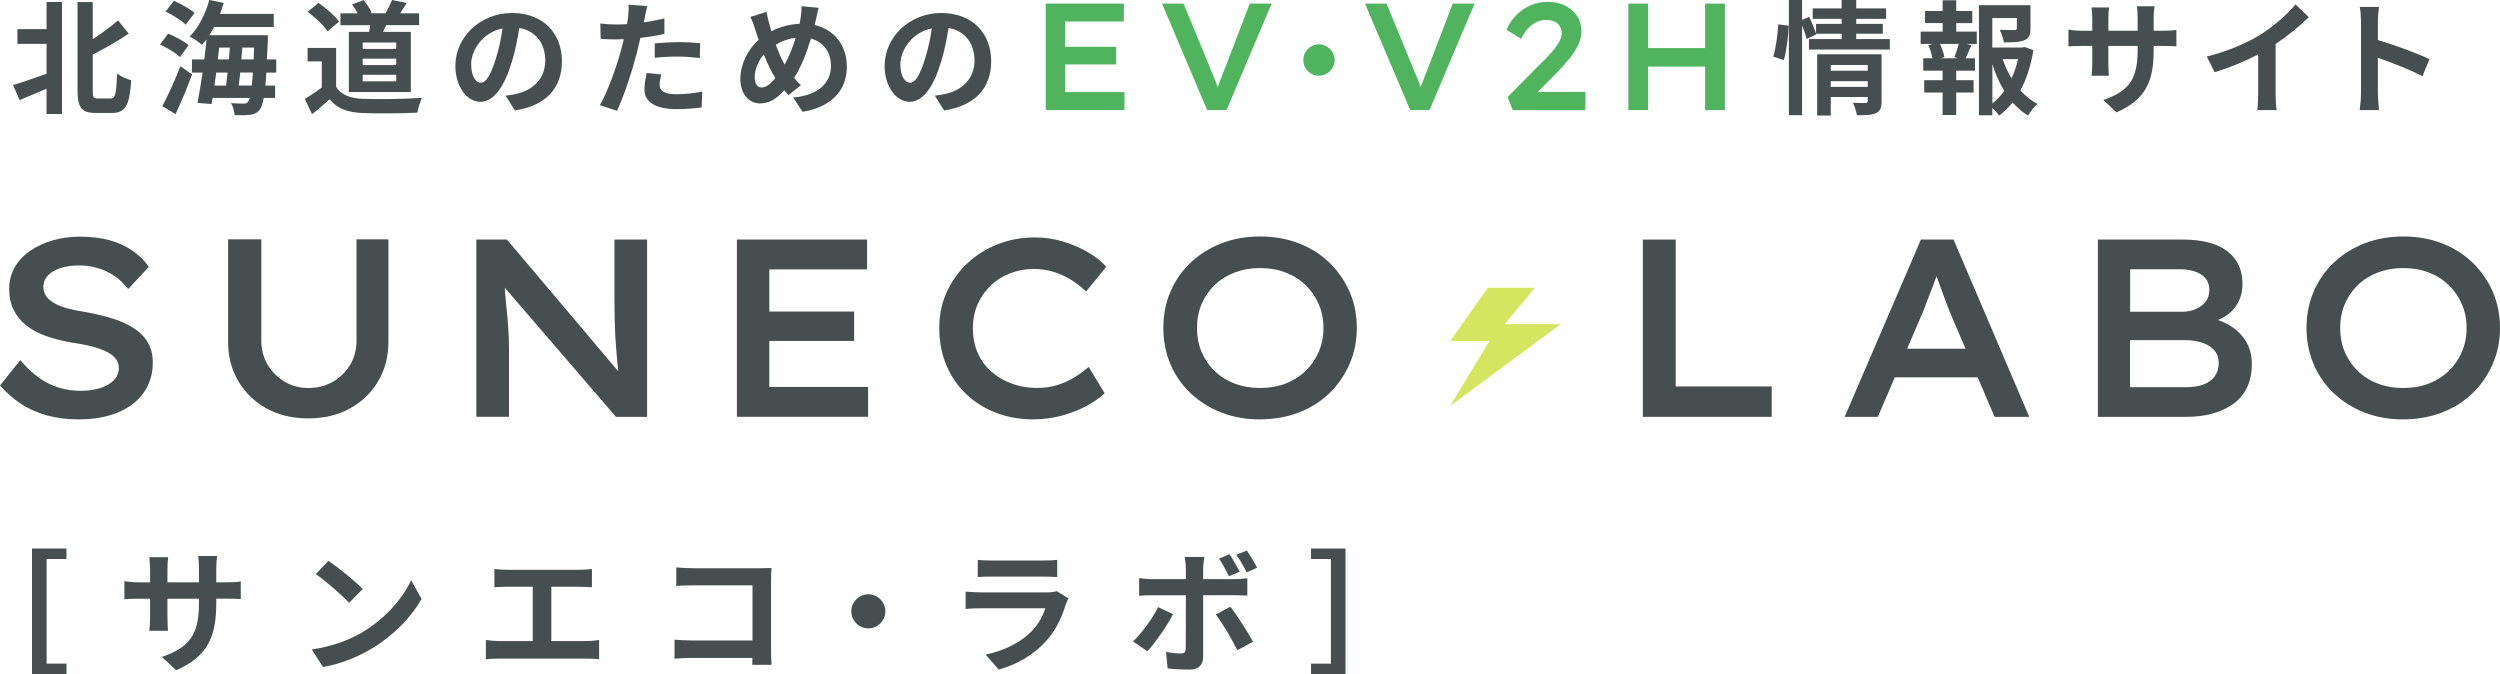 <?xml version="1.0" encoding="UTF-8"?>
<svg id="_レイヤー_2" data-name="レイヤー 2" xmlns="http://www.w3.org/2000/svg" viewBox="0 0 419.4 113.09">
  <defs>
    <style>
      .cls-1 {
        fill: #d4e65f;
      }

      .cls-2 {
        fill: #474e4f;
      }

      .cls-3 {
        fill: #50b45f;
      }
    </style>
  </defs>
  <g id="contents">
    <g>
      <g>
        <path class="cls-2" d="M11.15,92.02v1.76h-3.33v17.55h3.33v1.76H5.37v-21.07h5.78Z"/>
        <path class="cls-2" d="M29.56,112.45l-2.39-2.25c4.31-1.5,6.21-3.42,6.21-8.91v-.85h-5.29v3.04c0,.98,.07,1.9,.09,2.34h-3.13c.07-.45,.13-1.34,.13-2.34v-3.04h-1.9c-1.12,0-1.92,.04-2.41,.09v-3.04c.38,.07,1.29,.2,2.41,.2h1.9v-2.21c0-.65-.07-1.34-.13-2.01h3.17c-.07,.42-.13,1.14-.13,2.01v2.21h5.29v-2.34c0-.89-.07-1.63-.13-2.08h3.19c-.07,.45-.16,1.18-.16,2.08v2.34h1.65c1.18,0,1.85-.04,2.46-.16v2.97c-.49-.04-1.27-.07-2.46-.07h-1.65v.74c0,5.54-1.34,8.91-6.72,11.27Z"/>
        <path class="cls-2" d="M60.85,106.02c3.82-2.25,6.72-5.67,8.13-8.68l1.74,3.15c-1.7,3.01-4.67,6.09-8.26,8.26-2.25,1.36-5.13,2.61-8.28,3.15l-1.88-2.95c3.48-.49,6.38-1.63,8.55-2.92Zm0-7.21l-2.28,2.32c-1.16-1.25-3.95-3.68-5.58-4.82l2.1-2.23c1.56,1.05,4.46,3.37,5.76,4.73Z"/>
        <path class="cls-2" d="M85.06,95.59h12.14c.67,0,1.45-.07,2.1-.13v3.06c-.67-.04-1.45-.09-2.1-.09h-4.71v9.11h5.92c.8,0,1.52-.09,2.1-.18v3.24c-.65-.09-1.58-.11-2.1-.11h-14.71c-.67,0-1.45,.02-2.19,.11v-3.24c.69,.11,1.5,.18,2.19,.18h5.67v-9.11h-4.31c-.6,0-1.56,.04-2.12,.09v-3.06c.58,.07,1.5,.13,2.12,.13Z"/>
        <path class="cls-2" d="M116.21,95.33h11.25c.65,0,1.58-.02,1.96-.04-.02,.51-.07,1.41-.07,2.05v11.56c0,.78,.04,1.96,.09,2.63h-3.24c.02-.36,.02-.74,.02-1.16h-10.18c-.87,0-2.14,.07-2.88,.13v-3.19c.78,.07,1.79,.13,2.79,.13h10.29v-9.24h-10.02c-.94,0-2.14,.04-2.77,.09v-3.1c.83,.09,1.99,.13,2.75,.13Z"/>
        <path class="cls-2" d="M148.53,102.56c0,1.56-1.29,2.86-2.86,2.86s-2.86-1.29-2.86-2.86,1.29-2.86,2.86-2.86,2.86,1.29,2.86,2.86Z"/>
        <path class="cls-2" d="M178.82,101.33c-.67,2.17-1.63,4.33-3.3,6.18-2.25,2.5-5.11,4.02-7.97,4.82l-2.21-2.52c3.35-.69,6.03-2.17,7.72-3.91,1.21-1.23,1.9-2.61,2.3-3.86h-10.78c-.54,0-1.65,.02-2.59,.11v-2.9c.94,.07,1.9,.13,2.59,.13h11.05c.71,0,1.32-.09,1.63-.22l1.99,1.23c-.16,.29-.33,.69-.42,.94Zm-12.46-7.3h8.59c.69,0,1.79-.02,2.41-.11v2.88c-.6-.04-1.65-.07-2.46-.07h-8.55c-.71,0-1.67,.02-2.32,.07v-2.88c.62,.09,1.56,.11,2.32,.11Z"/>
        <path class="cls-2" d="M192.49,109.26l-2.41-1.65c1.5-1.43,3.28-3.88,4.2-5.76l2.52,1.18c-1.03,1.99-3.08,4.91-4.31,6.23Zm9.35-13.89v1.79h5.2c.62,0,1.61-.07,2.21-.16v2.92c-.71-.04-1.58-.07-2.19-.07h-5.22v10.38c0,1.29-.74,2.1-2.32,2.1-1.21,0-2.5-.07-3.64-.2l-.27-2.77c.96,.18,1.94,.27,2.48,.27,.58,0,.8-.22,.83-.8,.02-.83,.02-7.9,.02-8.95v-.02h-5.67c-.67,0-1.54,.02-2.17,.09v-2.97c.67,.09,1.45,.18,2.17,.18h5.67v-1.79c0-.58-.11-1.56-.2-1.94h3.3c-.04,.31-.2,1.38-.2,1.94Zm8.37,12.28l-2.63,1.43c-.96-1.92-2.54-4.62-3.62-5.98l2.43-1.32c1.14,1.43,2.92,4.24,3.82,5.87Zm-2.23-11.74l-1.81,.76c-.45-.89-1.07-2.1-1.67-2.95l1.76-.74c.56,.83,1.29,2.1,1.72,2.92Zm2.92-.67l-1.76,.78c-.47-.94-1.12-2.1-1.74-2.95l1.76-.71c.6,.83,1.34,2.1,1.74,2.88Z"/>
        <path class="cls-2" d="M225.72,92.02v21.07h-5.78v-1.76h3.33v-17.55h-3.33v-1.76h5.78Z"/>
      </g>
      <g>
        <g>
          <path class="cls-2" d="M13.3,70.36c-1.95,0-3.75-.22-5.37-.66-1.63-.44-3.09-1.08-4.38-1.93-1.29-.85-2.47-1.88-3.55-3.1l3.4-4.25c1.64,1.9,3.27,3.23,4.89,3.99,1.61,.76,3.38,1.15,5.31,1.15,1.1,0,2.14-.14,3.1-.42,.96-.28,1.74-.72,2.34-1.3,.59-.58,.89-1.28,.89-2.1,0-.54-.14-1.01-.42-1.42-.28-.41-.67-.76-1.17-1.06-.5-.3-1.08-.56-1.74-.79-.67-.23-1.37-.42-2.1-.57-.74-.16-1.5-.29-2.29-.4-1.7-.28-3.21-.67-4.55-1.15-1.33-.48-2.45-1.1-3.36-1.85-.91-.75-1.59-1.62-2.06-2.61-.47-.99-.7-2.14-.7-3.44s.3-2.49,.91-3.57c.61-1.08,1.46-2,2.55-2.76,1.09-.76,2.35-1.36,3.78-1.78,1.43-.42,2.97-.64,4.61-.64,1.84,0,3.49,.2,4.95,.59,1.46,.4,2.74,.98,3.84,1.74,1.1,.76,2.04,1.67,2.8,2.72l-3.48,3.74c-.68-.88-1.44-1.61-2.29-2.19-.85-.58-1.78-1.02-2.78-1.32-1.01-.3-2.05-.45-3.12-.45-1.19,0-2.23,.14-3.12,.43-.89,.28-1.6,.69-2.12,1.23-.52,.54-.79,1.19-.79,1.95,0,.59,.16,1.12,.49,1.57,.33,.45,.79,.85,1.4,1.19,.61,.34,1.34,.62,2.21,.85,.86,.23,1.82,.42,2.87,.59,1.61,.28,3.12,.64,4.5,1.06,1.39,.42,2.6,.96,3.63,1.61,1.03,.65,1.83,1.45,2.4,2.4,.57,.95,.85,2.09,.85,3.42,0,1.95-.52,3.65-1.55,5.08-1.03,1.43-2.47,2.53-4.31,3.29-1.84,.76-3.99,1.15-6.46,1.15Z"/>
          <path class="cls-2" d="M51.7,70.19c-2.63,0-4.96-.55-6.97-1.66-2.01-1.1-3.59-2.63-4.74-4.57-1.15-1.94-1.72-4.13-1.72-6.56v-17.25h5.57v16.95c0,1.53,.35,2.89,1.06,4.08,.71,1.19,1.66,2.14,2.85,2.85,1.19,.71,2.51,1.06,3.95,1.06,1.56,0,2.95-.35,4.16-1.06,1.22-.71,2.18-1.66,2.89-2.85,.71-1.19,1.06-2.55,1.06-4.08v-16.95h5.35v17.25c0,2.44-.57,4.62-1.72,6.56-1.15,1.94-2.73,3.46-4.74,4.57-2.01,1.1-4.35,1.66-7.01,1.66Z"/>
          <path class="cls-2" d="M79.91,69.93v-29.74h5.14l19.63,23.24-.76,.17c-.14-.85-.25-1.72-.34-2.61-.08-.89-.16-1.81-.23-2.74-.07-.93-.13-1.9-.17-2.89-.04-.99-.07-2-.08-3.04-.01-1.03-.02-2.1-.02-3.21v-8.92h5.48v29.74h-5.23l-19.71-22.9,.93-.3c.08,1.16,.17,2.21,.25,3.14s.17,1.79,.25,2.57c.08,.78,.15,1.5,.19,2.17,.04,.67,.08,1.32,.11,1.95,.03,.64,.04,1.25,.04,1.85v11.51h-5.48Z"/>
          <path class="cls-2" d="M123.62,69.93v-29.74h21.84v5.01h-16.4v19.71h16.57v5.01h-22.01Zm2.72-12.74v-4.93h16.95v4.93h-16.95Z"/>
          <path class="cls-2" d="M173.41,70.36c-2.27,0-4.36-.37-6.29-1.1-1.93-.74-3.6-1.78-5.03-3.14-1.43-1.36-2.54-2.98-3.33-4.86-.79-1.88-1.19-3.96-1.19-6.22s.42-4.19,1.25-6.03c.84-1.84,1.98-3.45,3.44-4.82,1.46-1.37,3.16-2.44,5.1-3.21,1.94-.76,4.01-1.15,6.22-1.15,1.64,0,3.22,.23,4.74,.68,1.51,.45,2.9,1.05,4.16,1.78,1.26,.74,2.3,1.56,3.12,2.46l-3.4,4.16c-.82-.79-1.69-1.47-2.59-2.02-.91-.55-1.88-.98-2.91-1.3-1.03-.31-2.13-.47-3.29-.47-1.33,0-2.62,.23-3.87,.7-1.25,.47-2.34,1.14-3.27,2.02-.93,.88-1.68,1.93-2.23,3.14-.55,1.22-.83,2.58-.83,4.08s.28,2.95,.83,4.18c.55,1.23,1.32,2.28,2.32,3.14,.99,.86,2.14,1.53,3.44,2,1.3,.47,2.7,.7,4.21,.7,1.25,0,2.39-.17,3.44-.51,1.05-.34,2-.77,2.85-1.3,.85-.52,1.63-1.1,2.34-1.72l2.68,4.42c-.74,.71-1.72,1.4-2.95,2.08-1.23,.68-2.63,1.23-4.18,1.66-1.56,.42-3.14,.64-4.76,.64Z"/>
          <path class="cls-2" d="M211.39,70.36c-2.35,0-4.51-.38-6.48-1.15-1.97-.76-3.69-1.84-5.16-3.23-1.47-1.39-2.61-3.02-3.4-4.89-.79-1.87-1.19-3.89-1.19-6.08s.4-4.21,1.19-6.07c.79-1.87,1.93-3.5,3.4-4.89,1.47-1.39,3.19-2.46,5.16-3.23,1.97-.76,4.13-1.15,6.48-1.15s4.52,.38,6.5,1.15c1.98,.76,3.7,1.85,5.14,3.25,1.44,1.4,2.57,3.03,3.38,4.89,.81,1.86,1.21,3.87,1.21,6.05s-.4,4.16-1.21,6.03c-.81,1.87-1.93,3.5-3.38,4.91s-3.16,2.49-5.14,3.25c-1.98,.76-4.15,1.15-6.5,1.15Zm0-5.27c1.56,0,2.98-.25,4.27-.74,1.29-.5,2.41-1.2,3.36-2.12,.95-.92,1.68-1.99,2.21-3.21,.52-1.22,.79-2.55,.79-3.99s-.26-2.78-.79-3.99c-.52-1.22-1.26-2.29-2.21-3.21-.95-.92-2.07-1.63-3.36-2.12-1.29-.5-2.71-.74-4.27-.74s-2.95,.25-4.25,.74c-1.3,.5-2.43,1.2-3.38,2.12-.95,.92-1.68,1.99-2.19,3.21-.51,1.22-.76,2.55-.76,3.99s.25,2.78,.76,3.99c.51,1.22,1.24,2.29,2.19,3.21,.95,.92,2.07,1.63,3.38,2.12,1.3,.5,2.72,.74,4.25,.74Z"/>
        </g>
        <g>
          <path class="cls-2" d="M275.6,69.93v-29.74h5.52v24.64h16.1v5.1h-21.62Z"/>
          <path class="cls-2" d="M309.46,69.93l12.79-29.74h5.48l12.7,29.74h-5.82l-7.65-17.93c-.17-.45-.38-1-.62-1.66-.24-.65-.5-1.34-.76-2.06-.27-.72-.52-1.42-.76-2.08-.24-.67-.43-1.22-.57-1.68l1.23-.04c-.17,.59-.38,1.23-.62,1.89-.24,.67-.49,1.33-.74,2-.25,.67-.51,1.32-.76,1.95s-.48,1.24-.68,1.81l-7.65,17.8h-5.57Zm5.74-6.63l2-4.8h15.17l1.57,4.8h-18.74Z"/>
          <path class="cls-2" d="M351.94,69.93v-29.74h14.19c2.18,0,4.01,.28,5.5,.85,1.49,.57,2.62,1.41,3.4,2.53,.78,1.12,1.17,2.47,1.17,4.06s-.47,3-1.42,4.14c-.95,1.15-2.3,1.93-4.06,2.36l.08-.81c1.3,.28,2.48,.76,3.53,1.44,1.05,.68,1.88,1.55,2.51,2.61,.62,1.06,.93,2.3,.93,3.72,0,1.56-.29,2.9-.87,4.04-.58,1.13-1.38,2.05-2.4,2.74-1.02,.69-2.18,1.21-3.48,1.55-1.3,.34-2.7,.51-4.21,.51h-14.87Zm5.4-17.63h8.71c.88,0,1.66-.16,2.36-.47,.69-.31,1.24-.74,1.64-1.27,.4-.54,.59-1.16,.59-1.87,0-1.16-.45-2.04-1.36-2.63-.91-.59-2.12-.89-3.65-.89h-8.28v7.14Zm0,12.66h9.39c1.13,0,2.1-.15,2.91-.45s1.44-.75,1.89-1.36c.45-.61,.68-1.35,.68-2.23s-.26-1.64-.79-2.21c-.52-.57-1.22-.98-2.08-1.25-.86-.27-1.81-.4-2.83-.4h-9.18v7.9Z"/>
          <path class="cls-2" d="M403.17,70.36c-2.35,0-4.51-.38-6.48-1.15-1.97-.76-3.69-1.84-5.16-3.23-1.47-1.39-2.61-3.02-3.4-4.89-.79-1.87-1.19-3.89-1.19-6.08s.4-4.21,1.19-6.07c.79-1.87,1.93-3.5,3.4-4.89,1.47-1.39,3.19-2.46,5.16-3.23,1.97-.76,4.13-1.15,6.48-1.15s4.52,.38,6.5,1.15c1.98,.76,3.7,1.85,5.14,3.25,1.44,1.4,2.57,3.03,3.38,4.89,.81,1.86,1.21,3.87,1.21,6.05s-.4,4.16-1.21,6.03c-.81,1.87-1.93,3.5-3.38,4.91s-3.16,2.49-5.14,3.25c-1.98,.76-4.15,1.15-6.5,1.15Zm0-5.27c1.56,0,2.98-.25,4.27-.74,1.29-.5,2.41-1.2,3.36-2.12,.95-.92,1.68-1.99,2.21-3.21,.52-1.22,.79-2.55,.79-3.99s-.26-2.78-.79-3.99c-.52-1.22-1.26-2.29-2.21-3.21-.95-.92-2.07-1.63-3.36-2.12-1.29-.5-2.71-.74-4.27-.74s-2.95,.25-4.25,.74c-1.3,.5-2.43,1.2-3.38,2.12-.95,.92-1.68,1.99-2.19,3.21-.51,1.22-.76,2.55-.76,3.99s.25,2.78,.76,3.99c.51,1.22,1.24,2.29,2.19,3.21,.95,.92,2.07,1.63,3.38,2.12,1.3,.5,2.72,.74,4.25,.74Z"/>
        </g>
        <polygon class="cls-1" points="249.61 48.27 243.29 57.2 249.86 57.2 243.29 68.08 261.82 54.39 252.42 54.39 257.51 48.27 249.61 48.27"/>
      </g>
      <g>
        <g>
          <path class="cls-2" d="M7.81,.33h2.59V19.13h-2.59v-4.25c-1.57,.68-3.17,1.35-4.52,1.91l-1.1-2.53c1.41-.41,3.52-1.14,5.62-1.89V7.36H2.92v-2.47H7.81V.33Zm10.78,16.18c.79,0,.91-.83,1.06-4.17,.6,.48,1.68,.97,2.36,1.12-.25,3.96-.85,5.49-3.17,5.49h-2.78c-2.36,0-3.05-.87-3.05-3.79V.35h2.55V6.57c1.57-1.02,3.11-2.18,4.25-3.15l1.78,2.22c-1.82,1.24-4,2.47-6.03,3.52v6.05c0,1.16,.12,1.31,.87,1.31h2.16Z"/>
          <path class="cls-2" d="M30.19,9.57c-.68-.68-2.18-1.57-3.34-2.11l1.35-1.82c1.18,.48,2.69,1.26,3.44,1.95l-1.45,1.99Zm-2.96,8.23c.87-1.62,2.11-4.27,3.03-6.69l1.97,1.37c-.81,2.22-1.82,4.64-2.78,6.67l-2.22-1.35Zm3.92-13.66c-.68-.68-2.16-1.64-3.38-2.2l1.41-1.8c1.16,.5,2.69,1.35,3.46,2.03l-1.49,1.97Zm13.53,8.04c-.04,.83-.1,1.53-.17,2.18h1.64v2.07h-1.91c-.17,.97-.37,1.55-.62,1.89-.46,.64-.95,.85-1.66,.93-.6,.1-1.6,.1-2.61,.06-.02-.6-.27-1.47-.6-2.01,.89,.06,1.7,.08,2.11,.08,.35,0,.56-.06,.77-.33,.08-.12,.19-.33,.27-.62h-6.24l-.17,1.02-2.36-.19c.27-1.39,.58-3.17,.85-5.08h-1.78v-2.22h2.07c.15-1.14,.27-2.28,.37-3.34-.25,.33-.5,.62-.75,.91-.44-.41-1.49-1.12-2.07-1.41,1.47-1.45,2.65-3.79,3.29-6.13l2.42,.5c-.19,.62-.39,1.24-.62,1.84h9.01v2.2h-10.01c-.25,.48-.52,.93-.81,1.37h9.84s0,.7-.02,.99c-.04,1.12-.08,2.13-.15,3.07h1.57v2.22h-1.7Zm-8.41,0c-.1,.75-.21,1.47-.29,2.18h1.95c.08-.66,.17-1.41,.25-2.18h-1.91Zm.27-2.22h1.86c.04-.66,.1-1.33,.15-1.97h-1.78l-.23,1.97Zm5.7,4.39c.06-.6,.12-1.33,.19-2.18h-2.13c-.08,.77-.17,1.51-.25,2.18h2.2Zm.31-4.39c.02-.6,.06-1.26,.08-1.97h-1.97c-.04,.64-.1,1.31-.17,1.97h2.05Z"/>
          <path class="cls-2" d="M56.38,14.55c.85,1.39,2.4,1.95,4.56,2.03,2.42,.1,7.09,.04,9.84-.17-.27,.58-.64,1.78-.77,2.49-2.49,.12-6.65,.17-9.12,.06-2.55-.1-4.25-.68-5.59-2.3-.91,.81-1.82,1.62-2.96,2.49l-1.2-2.57c.89-.52,1.93-1.2,2.84-1.91v-4.37h-2.38v-2.26h4.79v6.51Zm-1.43-9.3c-.64-.99-2.11-2.36-3.34-3.27l1.82-1.49c1.24,.87,2.76,2.16,3.46,3.13l-1.95,1.64Zm6.96,.1c.08-.37,.15-.75,.21-1.12h-5.01v-1.99h2.88c-.25-.5-.6-1.06-.95-1.49L60.98,.02c.56,.62,1.14,1.51,1.35,2.11l-.25,.1h2.59c.39-.66,.85-1.6,1.1-2.24l2.45,.52c-.37,.62-.75,1.22-1.08,1.72h3.17v1.99h-5.53c-.17,.39-.35,.77-.52,1.12h4.66V15.44h-10.4V5.35h3.4Zm4.56,1.78h-5.62v1.08h5.62v-1.08Zm0,2.71h-5.62v1.08h5.62v-1.08Zm0,2.71h-5.62v1.1h5.62v-1.1Z"/>
          <path class="cls-2" d="M86.37,18.52l-1.55-2.47c.79-.08,1.37-.21,1.93-.33,2.65-.62,4.72-2.53,4.72-5.55,0-2.86-1.55-4.99-4.35-5.47-.29,1.76-.64,3.67-1.24,5.62-1.24,4.19-3.03,6.76-5.28,6.76s-4.21-2.53-4.21-6.03c0-4.79,4.14-8.87,9.51-8.87s8.37,3.56,8.37,8.08-2.67,7.46-7.89,8.27Zm-5.7-4.64c.87,0,1.68-1.31,2.53-4.1,.48-1.53,.87-3.29,1.1-5.01-3.42,.7-5.26,3.73-5.26,6.01,0,2.09,.83,3.11,1.64,3.11Z"/>
          <path class="cls-2" d="M108.17,2.96c-.04,.23-.1,.5-.17,.79,1.16-.17,2.32-.39,3.46-.66v2.59c-1.24,.29-2.65,.52-4.04,.68-.19,.89-.39,1.8-.62,2.65-.75,2.9-2.13,7.13-3.29,9.59l-2.88-.97c1.24-2.07,2.82-6.42,3.58-9.32,.15-.56,.31-1.14,.44-1.74-.48,.02-.93,.04-1.37,.04-.99,0-1.78-.04-2.51-.08l-.06-2.59c1.06,.12,1.76,.17,2.61,.17,.6,0,1.22-.02,1.86-.06,.08-.46,.15-.85,.19-1.18,.08-.77,.12-1.62,.06-2.09l3.17,.25c-.17,.56-.35,1.49-.44,1.95Zm2.49,11.25c0,.91,.62,1.6,2.84,1.6,1.39,0,2.82-.17,4.31-.44l-.1,2.65c-1.16,.15-2.57,.29-4.23,.29-3.48,0-5.37-1.2-5.37-3.29,0-.95,.21-1.95,.37-2.78l2.47,.25c-.17,.58-.29,1.26-.29,1.72Zm3.15-7.15c1.18,0,2.42,.06,3.65,.19l-.06,2.49c-1.04-.12-2.3-.25-3.56-.25-1.41,0-2.69,.06-4,.21v-2.42c1.16-.1,2.65-.21,3.98-.21Z"/>
          <path class="cls-2" d="M136.85,3.4c-.06,.27-.12,.52-.19,.79,3.25,.75,5.41,3.38,5.41,7,0,4.39-3.13,6.9-7.44,7.56l-1.57-2.4c4.54-.37,6.34-2.71,6.34-5.3,0-2.3-1.28-4.02-3.36-4.58-.73,2.4-1.64,4.79-2.82,6.59,.37,.44,.75,.87,1.14,1.24l-2.09,1.66c-.25-.27-.5-.54-.7-.81-1.39,1.51-2.55,2.2-4.08,2.2-1.72,0-3.29-1.45-3.29-4.12,0-2.36,1.18-4.89,3.07-6.55-.21-.56-.37-1.12-.56-1.68-.23-.75-.46-1.41-.83-2.16l2.71-.85c.12,.68,.29,1.37,.46,1.99,.1,.39,.23,.83,.37,1.26,1.57-.79,3.11-1.18,4.7-1.24,.08-.35,.15-.68,.19-.99,.1-.6,.17-1.49,.17-1.97l2.86,.27c-.17,.56-.35,1.57-.48,2.09Zm-9.06,11.27c.75,0,1.51-.64,2.28-1.57-.66-1.02-1.33-2.42-1.93-3.98-.97,1.14-1.53,2.61-1.53,3.9,0,1.02,.44,1.66,1.18,1.66Zm3.85-3.85c.75-1.33,1.37-2.94,1.84-4.48-1.26,.15-2.36,.58-3.34,1.16,.48,1.28,.99,2.49,1.49,3.32Z"/>
          <path class="cls-2" d="M158.38,18.52l-1.55-2.47c.79-.08,1.37-.21,1.93-.33,2.65-.62,4.72-2.53,4.72-5.55,0-2.86-1.55-4.99-4.35-5.47-.29,1.76-.64,3.67-1.24,5.62-1.24,4.19-3.03,6.76-5.28,6.76s-4.21-2.53-4.21-6.03c0-4.79,4.14-8.87,9.51-8.87s8.37,3.56,8.37,8.08-2.67,7.46-7.89,8.27Zm-5.7-4.64c.87,0,1.68-1.31,2.53-4.1,.48-1.53,.87-3.29,1.1-5.01-3.42,.7-5.26,3.73-5.26,6.01,0,2.09,.83,3.11,1.64,3.11Z"/>
        </g>
        <g>
          <path class="cls-2" d="M297.48,9.49c.44-1.41,.75-3.73,.85-5.41l1.74,.23c-.04,1.72-.37,4.19-.81,5.78l-1.78-.6Zm19.56-2.94v1.76h-13.57v-1.76h5.49v-.89h-4.29l.04,.1-1.62,.79c-.15-.6-.44-1.47-.77-2.28v15.06h-2.22V0h2.22V3.32l1.18-.5c.44,.89,.91,2.05,1.16,2.82v-1.64h4.29v-.83h-4.85V1.41h4.85V0h2.45V1.41h5.01v1.76h-5.01v.83h4.46v1.66h-4.46v.89h5.64Zm-1.39,10.44c0,1.08-.21,1.66-.95,1.99-.73,.35-1.76,.35-3.19,.35-.08-.6-.37-1.49-.66-2.09,.85,.06,1.82,.04,2.09,.04,.29,0,.39-.08,.39-.33v-.68h-6.2v3.11h-2.28V9.1h10.8v7.89Zm-8.52-6.09v.97h6.2v-.97h-6.2Zm6.2,3.67v-.95h-6.2v.95h6.2Z"/>
          <path class="cls-2" d="M328.17,5.3h3.46v2.07h-1.72l.81,.21c-.35,.77-.66,1.57-.95,2.2h1.55v2.07h-3.15v1.6h2.92v2.07h-2.92v3.77h-2.28v-3.77h-3.09v-2.07h3.09v-1.6h-3.25v-2.07h1.55c-.12-.66-.39-1.53-.68-2.22l.75-.19h-2.05v-2.07h3.69v-1.43h-2.96V1.84h2.96V.04h2.28V1.84h2.69V3.88h-2.69v1.43Zm-.31,4.29c.25-.62,.56-1.51,.75-2.22h-3.15c.35,.75,.64,1.64,.73,2.22l-.66,.19h3l-.66-.19Zm13.26-1.2c-.39,2.51-1.12,4.83-2.18,6.78,.85,.93,1.8,1.72,2.88,2.26-.54,.46-1.24,1.33-1.6,1.95-.97-.58-1.82-1.33-2.59-2.2-.66,.85-1.41,1.6-2.26,2.22-.27-.41-.7-.89-1.14-1.28v1.22h-2.24V.87h8.64v3.9c0,1.06-.23,1.66-1.04,1.99-.79,.33-1.91,.35-3.42,.35-.1-.66-.41-1.51-.7-2.11,1.02,.04,2.16,.04,2.47,.04,.31-.02,.41-.08,.41-.31v-1.7h-4.12V7.98h4.99l.41-.1,1.47,.52Zm-6.88,8.97c.75-.6,1.41-1.31,1.99-2.11-.81-1.33-1.47-2.84-1.99-4.48v6.59Zm1.74-7.44c.37,1.14,.87,2.22,1.47,3.21,.48-.99,.85-2.09,1.1-3.21h-2.57Z"/>
          <path class="cls-2" d="M355.07,18.86l-2.22-2.09c4-1.39,5.76-3.17,5.76-8.27v-.79h-4.91v2.82c0,.91,.06,1.76,.08,2.18h-2.9c.06-.41,.12-1.24,.12-2.18v-2.82h-1.76c-1.04,0-1.78,.04-2.24,.08v-2.82c.35,.06,1.2,.19,2.24,.19h1.76V3.11c0-.6-.06-1.24-.12-1.86h2.94c-.06,.39-.12,1.06-.12,1.86v2.05h4.91V2.98c0-.83-.06-1.51-.12-1.93h2.96c-.06,.41-.15,1.1-.15,1.93v2.18h1.53c1.1,0,1.72-.04,2.28-.15v2.76c-.46-.04-1.18-.06-2.28-.06h-1.53v.68c0,5.14-1.24,8.27-6.24,10.46Z"/>
          <path class="cls-2" d="M379.25,5.78c2.13-1.33,4.5-3.4,5.84-5.04l2.24,2.13c-1.57,1.55-3.56,3.17-5.57,4.5V15.75c0,.91,.04,2.2,.19,2.71h-3.27c.08-.5,.15-1.8,.15-2.71v-6.63c-2.13,1.12-4.77,2.24-7.31,2.98l-1.31-2.61c3.71-.95,6.76-2.3,9.06-3.71Z"/>
          <path class="cls-2" d="M396.08,3.65c0-.73-.06-1.76-.21-2.49h3.23c-.08,.73-.19,1.64-.19,2.49v3.07c2.78,.81,6.76,2.28,8.66,3.21l-1.18,2.86c-2.13-1.12-5.24-2.32-7.48-3.09v5.86c0,.6,.1,2.05,.19,2.9h-3.23c.12-.83,.21-2.07,.21-2.9V3.65Z"/>
        </g>
        <g>
          <path class="cls-3" d="M175.43,18.46V.6h13.11V3.61h-9.85V15.45h9.95v3.01h-13.21Zm1.63-7.65v-2.96h10.18v2.96h-10.18Z"/>
          <path class="cls-3" d="M202.51,18.46L194.94,.6h3.62l4.18,10.15c.15,.41,.32,.82,.5,1.25,.18,.43,.36,.85,.54,1.28,.18,.43,.34,.85,.48,1.26,.14,.42,.28,.83,.42,1.24h-.79c.15-.49,.33-1.02,.54-1.57,.2-.55,.42-1.11,.64-1.68,.22-.57,.45-1.15,.69-1.75l3.9-10.18h3.67l-7.55,17.85h-3.26Z"/>
        </g>
        <g>
          <path class="cls-3" d="M236.57,18.46L228.99,.6h3.62l4.18,10.15c.15,.41,.32,.82,.5,1.25,.18,.43,.36,.85,.54,1.28,.18,.43,.34,.85,.48,1.26,.14,.42,.28,.83,.42,1.24h-.79c.15-.49,.33-1.02,.54-1.57,.2-.55,.42-1.11,.64-1.68,.22-.57,.45-1.15,.69-1.75l3.9-10.18h3.67l-7.55,17.85h-3.26Z"/>
          <path class="cls-3" d="M253.78,18.46l-.87-2.17,5.53-5.61c.41-.37,.81-.78,1.21-1.21,.4-.43,.78-.87,1.14-1.31,.36-.44,.65-.88,.87-1.31s.33-.85,.33-1.24c0-.46-.11-.86-.32-1.21-.21-.35-.52-.61-.92-.79-.4-.18-.88-.27-1.44-.27-.51,0-1.02,.12-1.53,.36-.51,.24-.99,.59-1.43,1.06-.44,.47-.82,1.05-1.15,1.75l-2.47-1.5c.39-.94,.93-1.76,1.62-2.46s1.48-1.25,2.38-1.65c.9-.39,1.89-.59,2.96-.59s2.07,.21,2.91,.64c.83,.43,1.49,1.01,1.98,1.75,.48,.74,.73,1.6,.73,2.59,0,.48-.08,.95-.23,1.42-.15,.47-.36,.94-.62,1.4-.26,.47-.58,.94-.94,1.42-.37,.48-.77,.96-1.21,1.45-.44,.49-.91,.99-1.4,1.5l-4.28,4.26-.41-1.33h9.74v3.06h-12.17Z"/>
          <path class="cls-3" d="M273.17,18.46V.6h3.32V18.46h-3.32Zm1.38-7.29v-3.11h13.11v3.11h-13.11Zm11.5,7.29V.6h3.32V18.46h-3.32Z"/>
        </g>
        <path class="cls-3" d="M223.9,10.07c0,1.45-1.17,2.63-2.63,2.63s-2.63-1.17-2.63-2.63,1.17-2.63,2.63-2.63,2.63,1.22,2.63,2.63Z"/>
      </g>
    </g>
  </g>
</svg>
